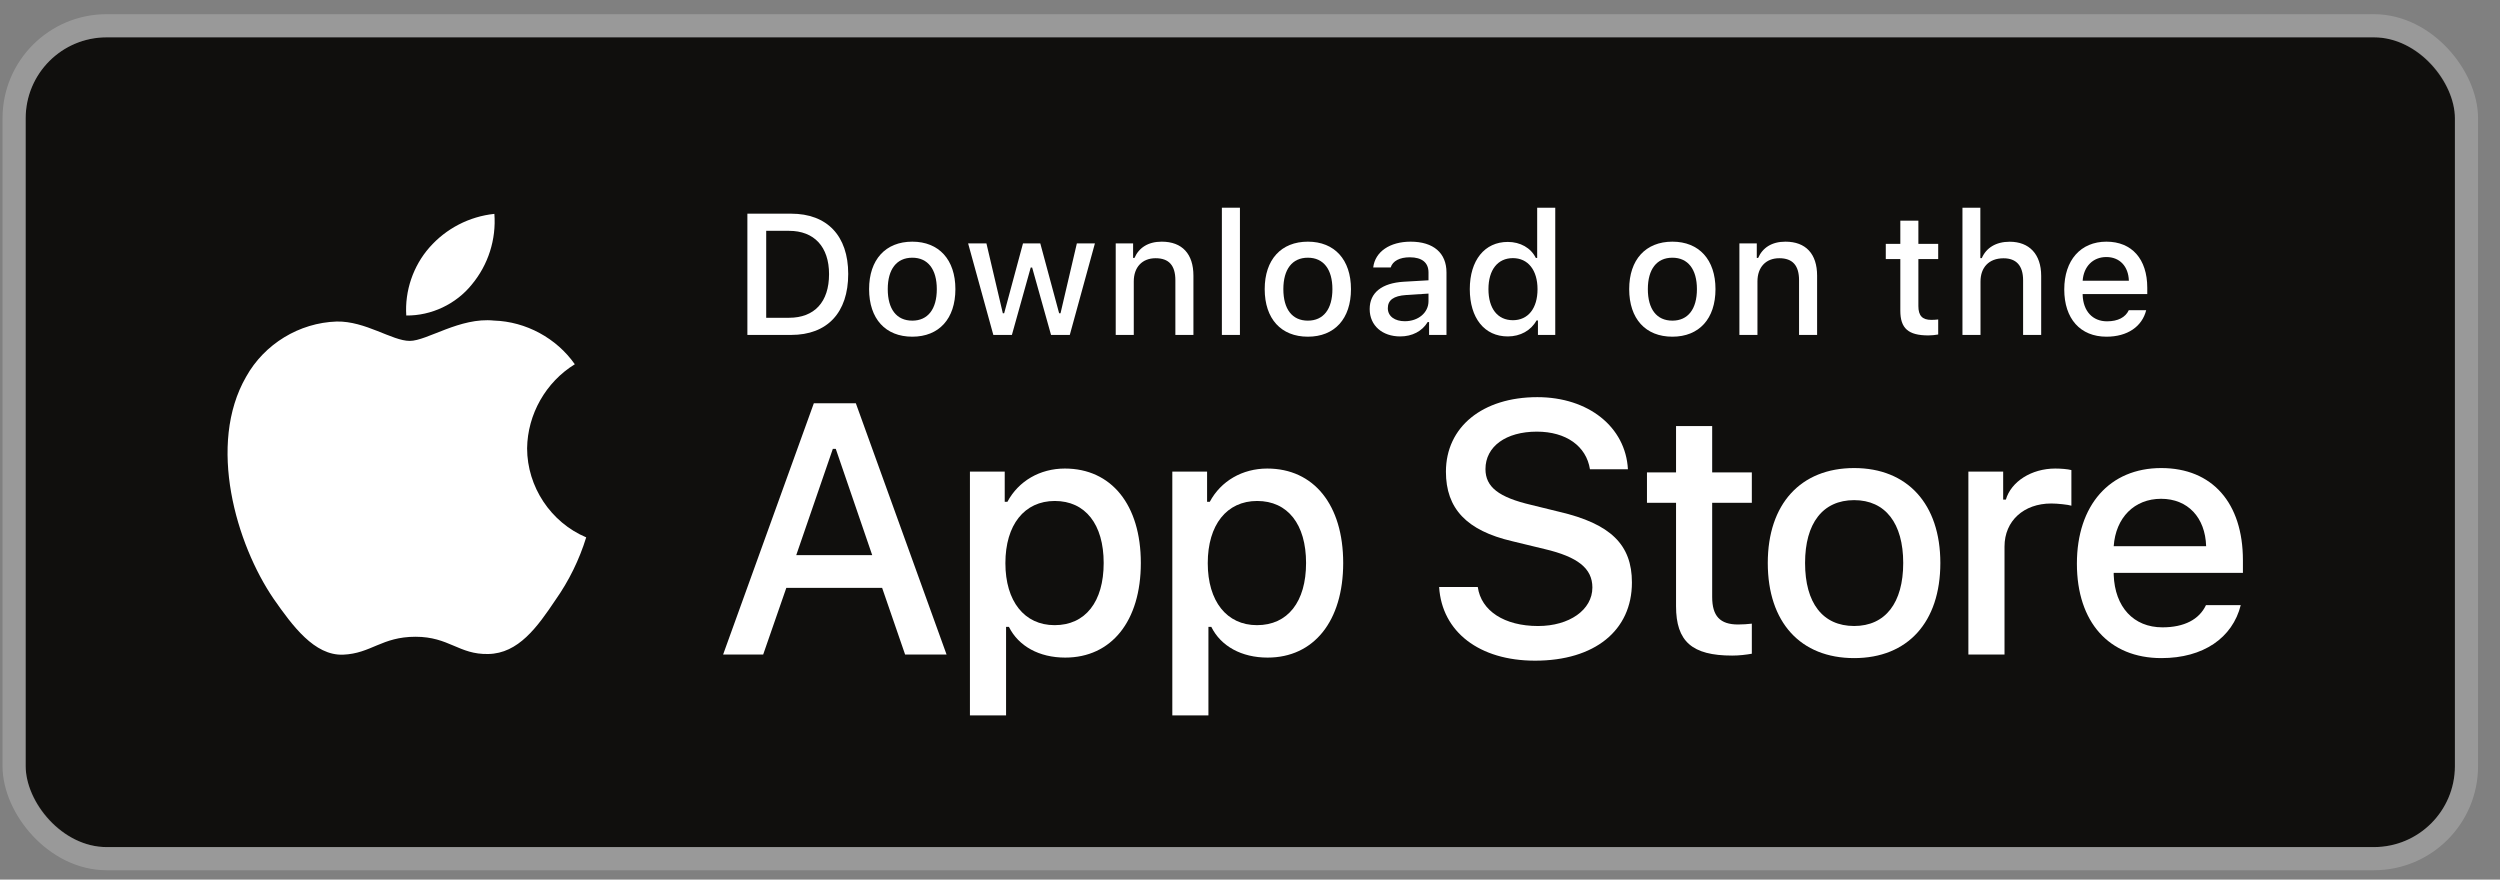 <svg width="108" height="38" viewBox="0 0 108 38" fill="none" xmlns="http://www.w3.org/2000/svg">
<rect x="0" y="0" width="108" height="38" fill="#808080" stroke="none"/>
<rect x="1.109" y="1.613" width="104.943" height="34.981" rx="3.498" fill="#100F0D"/>
<path d="M72.405 18.405V20.408H71.149V21.722H72.405V26.187C72.405 27.711 73.095 28.321 74.83 28.321C75.135 28.321 75.425 28.285 75.679 28.241V26.942C75.461 26.963 75.323 26.978 75.084 26.978C74.307 26.978 73.966 26.615 73.966 25.788V21.722H75.679V20.408H73.966V18.405H72.405Z" fill="white"/>
<path d="M80.099 28.43C82.407 28.43 83.823 26.884 83.823 24.321C83.823 21.773 82.4 20.22 80.099 20.22C77.79 20.22 76.368 21.773 76.368 24.321C76.368 26.884 77.783 28.43 80.099 28.43ZM80.099 27.043C78.741 27.043 77.979 26.049 77.979 24.321C77.979 22.608 78.741 21.606 80.099 21.606C81.449 21.606 82.219 22.608 82.219 24.321C82.219 26.042 81.449 27.043 80.099 27.043Z" fill="white"/>
<path d="M85.034 28.277H86.595V23.61C86.595 22.499 87.43 21.751 88.613 21.751C88.889 21.751 89.353 21.802 89.484 21.846V20.307C89.317 20.263 89.019 20.241 88.787 20.241C87.756 20.241 86.878 20.808 86.653 21.584H86.537V20.372H85.034V28.277Z" fill="white"/>
<path d="M93.359 21.548C94.513 21.548 95.268 22.354 95.305 23.595H91.312C91.399 22.361 92.205 21.548 93.359 21.548ZM95.297 26.143C95.007 26.76 94.361 27.101 93.417 27.101C92.169 27.101 91.363 26.223 91.312 24.837V24.749H96.894V24.205C96.894 21.722 95.566 20.22 93.366 20.22C91.138 20.22 89.722 21.824 89.722 24.35C89.722 26.876 91.109 28.43 93.374 28.43C95.181 28.43 96.444 27.559 96.8 26.143H95.297Z" fill="white"/>
<path d="M62.17 25.358C62.291 27.299 63.908 28.541 66.316 28.541C68.889 28.541 70.499 27.239 70.499 25.163C70.499 23.53 69.581 22.627 67.354 22.108L66.158 21.814C64.743 21.483 64.172 21.039 64.172 20.264C64.172 19.286 65.059 18.647 66.391 18.647C67.655 18.647 68.528 19.271 68.686 20.272H70.326C70.228 18.444 68.618 17.157 66.414 17.157C64.044 17.157 62.464 18.444 62.464 20.377C62.464 21.972 63.359 22.92 65.323 23.379L66.722 23.718C68.159 24.056 68.791 24.553 68.791 25.381C68.791 26.344 67.798 27.044 66.444 27.044C64.992 27.044 63.983 26.389 63.84 25.358H62.17Z" fill="white"/>
<path d="M46.002 20.241C44.928 20.241 43.999 20.779 43.52 21.679H43.404V20.372H41.901V30.905H43.462V27.08H43.585C43.999 27.915 44.892 28.408 46.017 28.408C48.013 28.408 49.284 26.833 49.284 24.321C49.284 21.809 48.013 20.241 46.002 20.241ZM45.56 27.007C44.253 27.007 43.433 25.976 43.433 24.328C43.433 22.673 44.253 21.642 45.567 21.642C46.888 21.642 47.679 22.651 47.679 24.321C47.679 25.998 46.888 27.007 45.56 27.007Z" fill="white"/>
<path d="M54.745 20.241C53.671 20.241 52.741 20.779 52.262 21.679H52.146V20.372H50.644V30.905H52.204V27.08H52.328C52.741 27.915 53.634 28.408 54.76 28.408C56.756 28.408 58.026 26.833 58.026 24.321C58.026 21.809 56.756 20.241 54.745 20.241ZM54.302 27.007C52.995 27.007 52.175 25.976 52.175 24.328C52.175 22.673 52.995 21.642 54.309 21.642C55.631 21.642 56.422 22.651 56.422 24.321C56.422 25.998 55.631 27.007 54.302 27.007Z" fill="white"/>
<path d="M39.101 28.277H40.892L36.972 17.42H35.158L31.238 28.277H32.969L33.969 25.396H38.108L39.101 28.277ZM35.978 19.392H36.106L37.679 23.981H34.398L35.978 19.392Z" fill="white"/>
<path d="M32.287 9.231V14.469H34.178C35.739 14.469 36.643 13.507 36.643 11.834C36.643 10.186 35.732 9.231 34.178 9.231H32.287ZM33.1 9.972H34.087C35.173 9.972 35.815 10.661 35.815 11.844C35.815 13.046 35.184 13.728 34.087 13.728H33.1V9.972Z" fill="white"/>
<path d="M39.411 14.545C40.565 14.545 41.273 13.772 41.273 12.491C41.273 11.216 40.561 10.44 39.411 10.44C38.256 10.44 37.545 11.216 37.545 12.491C37.545 13.772 38.253 14.545 39.411 14.545ZM39.411 13.852C38.732 13.852 38.351 13.354 38.351 12.491C38.351 11.634 38.732 11.133 39.411 11.133C40.086 11.133 40.47 11.634 40.47 12.491C40.47 13.351 40.086 13.852 39.411 13.852Z" fill="white"/>
<path d="M47.3 10.516H46.52L45.815 13.532H45.754L44.941 10.516H44.193L43.38 13.532H43.322L42.614 10.516H41.823L42.912 14.469H43.714L44.527 11.558H44.589L45.405 14.469H46.215L47.3 10.516Z" fill="white"/>
<path d="M48.199 14.469H48.979V12.157C48.979 11.54 49.346 11.155 49.923 11.155C50.5 11.155 50.776 11.471 50.776 12.106V14.469H51.556V11.91C51.556 10.97 51.07 10.44 50.188 10.44C49.592 10.44 49.2 10.705 49.008 11.144H48.95V10.516H48.199V14.469Z" fill="white"/>
<path d="M52.785 14.469H53.565V8.973H52.785V14.469Z" fill="white"/>
<path d="M56.5 14.545C57.654 14.545 58.362 13.772 58.362 12.491C58.362 11.216 57.651 10.44 56.5 10.44C55.346 10.44 54.635 11.216 54.635 12.491C54.635 13.772 55.343 14.545 56.5 14.545ZM56.5 13.852C55.822 13.852 55.441 13.354 55.441 12.491C55.441 11.634 55.822 11.133 56.5 11.133C57.175 11.133 57.56 11.634 57.56 12.491C57.56 13.351 57.175 13.852 56.5 13.852Z" fill="white"/>
<path d="M60.687 13.877C60.263 13.877 59.954 13.67 59.954 13.314C59.954 12.966 60.201 12.781 60.745 12.745L61.711 12.683V13.013C61.711 13.503 61.275 13.877 60.687 13.877ZM60.488 14.534C61.007 14.534 61.439 14.309 61.675 13.913H61.736V14.469H62.488V11.768C62.488 10.933 61.929 10.44 60.938 10.44C60.041 10.44 59.403 10.875 59.323 11.554H60.078C60.165 11.275 60.466 11.115 60.902 11.115C61.435 11.115 61.711 11.351 61.711 11.768V12.109L60.64 12.171C59.7 12.229 59.17 12.639 59.17 13.351C59.17 14.073 59.726 14.534 60.488 14.534Z" fill="white"/>
<path d="M65.136 14.534C65.68 14.534 66.141 14.276 66.377 13.844H66.439V14.469H67.187V8.973H66.406V11.144H66.348C66.134 10.708 65.677 10.451 65.136 10.451C64.138 10.451 63.495 11.242 63.495 12.491C63.495 13.743 64.13 14.534 65.136 14.534ZM65.357 11.151C66.011 11.151 66.421 11.67 66.421 12.494C66.421 13.322 66.014 13.833 65.357 13.833C64.697 13.833 64.301 13.329 64.301 12.491C64.301 11.659 64.7 11.151 65.357 11.151Z" fill="white"/>
<path d="M72.247 14.545C73.401 14.545 74.109 13.772 74.109 12.491C74.109 11.216 73.398 10.44 72.247 10.44C71.093 10.44 70.381 11.216 70.381 12.491C70.381 13.772 71.089 14.545 72.247 14.545ZM72.247 13.852C71.568 13.852 71.187 13.354 71.187 12.491C71.187 11.634 71.568 11.133 72.247 11.133C72.922 11.133 73.307 11.634 73.307 12.491C73.307 13.351 72.922 13.852 72.247 13.852Z" fill="white"/>
<path d="M75.142 14.469H75.922V12.157C75.922 11.54 76.289 11.155 76.866 11.155C77.443 11.155 77.719 11.471 77.719 12.106V14.469H78.499V11.91C78.499 10.97 78.013 10.44 77.131 10.44C76.536 10.44 76.144 10.705 75.951 11.144H75.893V10.516H75.142V14.469Z" fill="white"/>
<path d="M82.094 9.532V10.534H81.466V11.191H82.094V13.423C82.094 14.185 82.438 14.49 83.306 14.49C83.458 14.49 83.603 14.472 83.73 14.45V13.801C83.621 13.812 83.553 13.819 83.433 13.819C83.044 13.819 82.874 13.637 82.874 13.224V11.191H83.73V10.534H82.874V9.532H82.094Z" fill="white"/>
<path d="M84.778 14.469H85.558V12.16C85.558 11.561 85.914 11.158 86.553 11.158C87.105 11.158 87.398 11.478 87.398 12.109V14.469H88.179V11.917C88.179 10.977 87.66 10.443 86.818 10.443C86.222 10.443 85.805 10.708 85.613 11.151H85.551V8.973H84.778V14.469Z" fill="white"/>
<path d="M90.994 11.104C91.571 11.104 91.949 11.507 91.967 12.127H89.971C90.014 11.511 90.417 11.104 90.994 11.104ZM91.963 13.402C91.818 13.71 91.495 13.881 91.023 13.881C90.399 13.881 89.996 13.441 89.971 12.748V12.705H92.762V12.432C92.762 11.191 92.097 10.44 90.998 10.44C89.883 10.44 89.176 11.242 89.176 12.505C89.176 13.768 89.869 14.545 91.001 14.545C91.905 14.545 92.537 14.109 92.715 13.402H91.963Z" fill="white"/>
<path d="M22.771 19.367C22.79 17.897 23.579 16.506 24.832 15.736C24.041 14.607 22.718 13.892 21.341 13.849C19.873 13.695 18.449 14.727 17.701 14.727C16.938 14.727 15.786 13.864 14.545 13.89C12.928 13.942 11.42 14.861 10.633 16.275C8.942 19.203 10.204 23.507 11.824 25.874C12.634 27.033 13.582 28.328 14.821 28.282C16.034 28.232 16.487 27.508 17.951 27.508C19.402 27.508 19.827 28.282 21.092 28.253C22.393 28.232 23.214 27.088 23.996 25.919C24.578 25.093 25.026 24.18 25.324 23.214C23.794 22.567 22.773 21.028 22.771 19.367Z" fill="white"/>
<path d="M20.382 12.292C21.091 11.44 21.441 10.345 21.357 9.239C20.272 9.353 19.271 9.872 18.551 10.691C17.848 11.491 17.482 12.567 17.551 13.63C18.636 13.642 19.702 13.137 20.382 12.292Z" fill="white"/>
<rect x="0.609" y="1.113" width="105.943" height="35.981" rx="3.998" stroke="white" stroke-opacity="0.2"/>
</svg>
